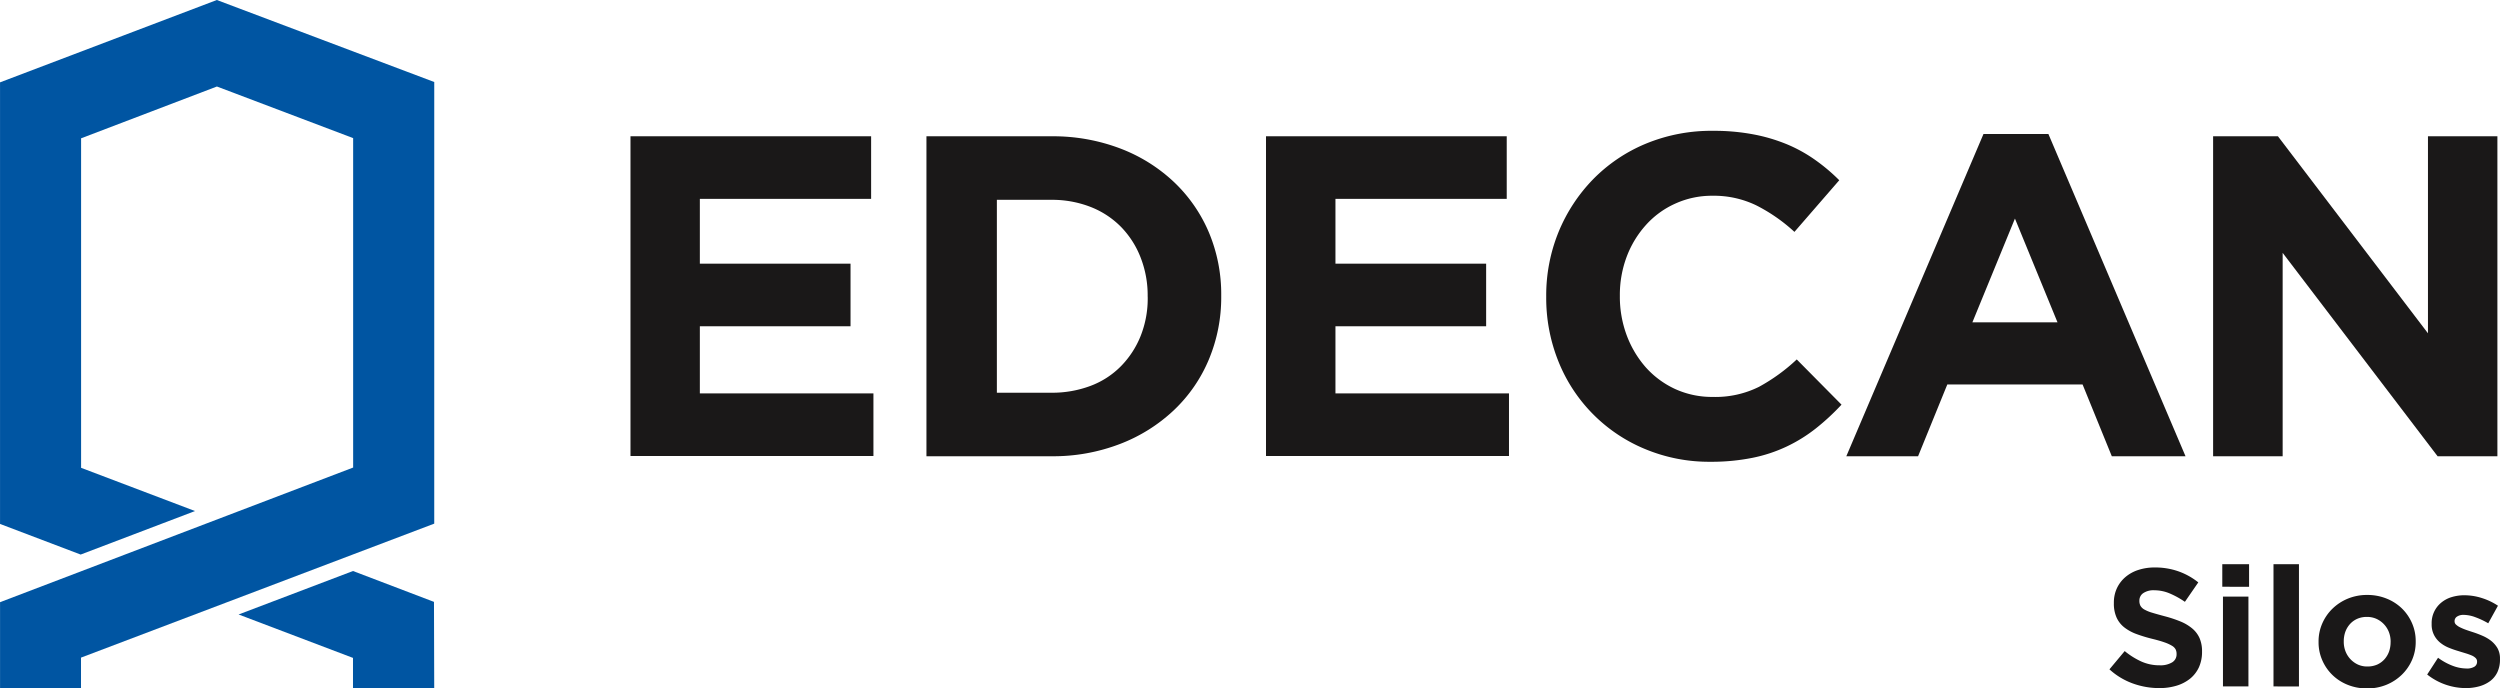 <svg xmlns="http://www.w3.org/2000/svg" width="162.589" height="44.774" viewBox="0 0 162.589 44.774"><g transform="translate(-552.427 -205.861)"><g transform="translate(593.429 214.367)"><path d="M780.89,251.28a9.688,9.688,0,0,1-2.273,3.3,10.64,10.64,0,0,1-3.506,2.2,12.092,12.092,0,0,1-4.476.8H762.52V236.772h8.116a12.278,12.278,0,0,1,4.476.788,10.528,10.528,0,0,1,3.506,2.187,9.745,9.745,0,0,1,2.273,3.281,10.36,10.36,0,0,1,.8,4.09v.058A10.472,10.472,0,0,1,780.89,251.28Zm-3.983-4.106a6.752,6.752,0,0,0-.461-2.525,5.9,5.9,0,0,0-1.28-1.993,5.66,5.66,0,0,0-1.973-1.291,6.861,6.861,0,0,0-2.558-.461H767.1v12.545h3.538a7.079,7.079,0,0,0,2.558-.447,5.458,5.458,0,0,0,1.973-1.278,5.954,5.954,0,0,0,1.28-1.963,6.6,6.6,0,0,0,.461-2.527Z" transform="translate(-743.27 -236.414)" fill="#1a1818"/><path d="M920.612,254.876a9.881,9.881,0,0,1-1.89,1.175,9.619,9.619,0,0,1-2.242.741,13.541,13.541,0,0,1-2.734.256,10.811,10.811,0,0,1-4.255-.833,10.3,10.3,0,0,1-5.618-5.678,11.032,11.032,0,0,1-.8-4.193v-.059a10.923,10.923,0,0,1,.8-4.175,10.766,10.766,0,0,1,2.234-3.419,10.343,10.343,0,0,1,3.419-2.319,11.135,11.135,0,0,1,4.4-.848,13.731,13.731,0,0,1,2.662.239,11.066,11.066,0,0,1,2.184.655,9.43,9.43,0,0,1,1.81,1.011,11.915,11.915,0,0,1,1.549,1.309l-2.915,3.359a10.938,10.938,0,0,0-2.483-1.726,6.327,6.327,0,0,0-2.838-.624,5.751,5.751,0,0,0-2.423.508,5.691,5.691,0,0,0-1.914,1.394,6.487,6.487,0,0,0-1.253,2.067,7.059,7.059,0,0,0-.443,2.512v.058a7.189,7.189,0,0,0,.443,2.529,6.692,6.692,0,0,0,1.235,2.081,5.842,5.842,0,0,0,1.9,1.412,5.762,5.762,0,0,0,2.453.522,6.359,6.359,0,0,0,3.019-.657,11.884,11.884,0,0,0,2.455-1.781l2.911,2.941A14.879,14.879,0,0,1,920.612,254.876Z" transform="translate(-843.516 -235.522)" fill="#1a1818"/><path d="M988.368,257.21l-1.9-4.667h-8.8l-1.9,4.667h-4.667l8.921-20.958h4.222l8.918,20.958Zm-6.3-15.458L979.3,248.5h5.536Z" transform="translate(-892.027 -236.043)" fill="#1a1818"/><path d="M1068.9,257.581l-10.077-13.228v13.228H1054.3V236.772h4.217l9.756,12.812V236.772h4.516v20.809Z" transform="translate(-951.371 -236.414)" fill="#1a1818"/><path d="M695.4,257.564V236.772H711.05v4.07H699.911v4.216h9.8v4.07h-9.8v4.366H711.2v4.069Z" transform="translate(-695.398 -236.414)" fill="#1a1818"/><path d="M839.521,257.564V236.772h15.656v4.07H844.038v4.216h9.8v4.07h-9.8v4.366h11.286v4.069Z" transform="translate(-798.188 -236.414)" fill="#1a1818"/></g><g transform="translate(689.612 242.551)"><path d="M1036.6,341.042a2.08,2.08,0,0,1-.572.74,2.622,2.622,0,0,1-.88.458,3.846,3.846,0,0,1-1.133.158,5.044,5.044,0,0,1-1.71-.3,4.543,4.543,0,0,1-1.525-.92l.992-1.188a4.9,4.9,0,0,0,1.073.675,2.862,2.862,0,0,0,1.2.25,1.469,1.469,0,0,0,.811-.19.6.6,0,0,0,.29-.529v-.022a.664.664,0,0,0-.06-.289.617.617,0,0,0-.229-.234,2.443,2.443,0,0,0-.47-.218c-.2-.072-.461-.149-.782-.229a9.564,9.564,0,0,1-1.048-.315,2.924,2.924,0,0,1-.8-.431,1.716,1.716,0,0,1-.508-.637,2.19,2.19,0,0,1-.181-.948v-.021a2.2,2.2,0,0,1,.194-.942,2.16,2.16,0,0,1,.547-.725,2.449,2.449,0,0,1,.84-.468,3.365,3.365,0,0,1,1.076-.164,4.542,4.542,0,0,1,1.541.251,4.436,4.436,0,0,1,1.292.719l-.871,1.264a5.548,5.548,0,0,0-1-.551,2.57,2.57,0,0,0-.98-.2,1.19,1.19,0,0,0-.736.191.578.578,0,0,0-.244.474v.023a.681.681,0,0,0,.07.321.657.657,0,0,0,.258.245,2.426,2.426,0,0,0,.508.207c.215.066.485.141.814.229a8.11,8.11,0,0,1,1.032.343,2.915,2.915,0,0,1,.765.459,1.752,1.752,0,0,1,.469.626,2.136,2.136,0,0,1,.159.861v.021A2.4,2.4,0,0,1,1036.6,341.042Z" transform="translate(-1030.776 -334.337)" fill="#1a1818"/><path d="M1056.381,335.267V333.8h1.742v1.47Zm.044,6.482v-5.84h1.656v5.84Z" transform="translate(-1049.038 -333.797)" fill="#1a1818"/><path d="M1068,341.749V333.8h1.656v7.952Z" transform="translate(-1057.327 -333.797)" fill="#1a1818"/><path d="M1084.3,345.006a3.009,3.009,0,0,1-.665.964,3.136,3.136,0,0,1-1,.654,3.264,3.264,0,0,1-1.265.239,3.3,3.3,0,0,1-1.252-.234,3.026,3.026,0,0,1-1-.644,2.983,2.983,0,0,1-.659-.959,2.893,2.893,0,0,1-.24-1.182v-.021a2.9,2.9,0,0,1,.24-1.183,3.022,3.022,0,0,1,.664-.964,3.157,3.157,0,0,1,1-.653,3.256,3.256,0,0,1,1.263-.24,3.308,3.308,0,0,1,1.253.235,3.057,3.057,0,0,1,1,.642,3.008,3.008,0,0,1,.658.958,2.9,2.9,0,0,1,.24,1.183v.022A2.9,2.9,0,0,1,1084.3,345.006Zm-1.394-1.182a1.717,1.717,0,0,0-.109-.617,1.571,1.571,0,0,0-.806-.866,1.49,1.49,0,0,0-.623-.13,1.544,1.544,0,0,0-.636.125,1.414,1.414,0,0,0-.474.344,1.569,1.569,0,0,0-.3.506,1.844,1.844,0,0,0-.1.616v.022a1.706,1.706,0,0,0,.109.615,1.574,1.574,0,0,0,.8.866,1.449,1.449,0,0,0,.626.131,1.567,1.567,0,0,0,.638-.124,1.43,1.43,0,0,0,.473-.344,1.528,1.528,0,0,0,.3-.506,1.838,1.838,0,0,0,.1-.616Z" transform="translate(-1064.615 -338.78)" fill="#1a1818"/><path d="M1107.407,345.856a1.552,1.552,0,0,1-.473.583,2.155,2.155,0,0,1-.714.343,3.252,3.252,0,0,1-.876.114,4.08,4.08,0,0,1-2.505-.883l.707-1.09a3.936,3.936,0,0,0,.953.523,2.574,2.574,0,0,0,.887.175.92.92,0,0,0,.53-.12.37.37,0,0,0,.168-.315v-.022a.311.311,0,0,0-.1-.229.837.837,0,0,0-.268-.169,4.054,4.054,0,0,0-.386-.137q-.219-.065-.459-.141a6.183,6.183,0,0,1-.613-.213,2.2,2.2,0,0,1-.562-.326,1.58,1.58,0,0,1-.408-.5,1.493,1.493,0,0,1-.158-.718v-.022a1.713,1.713,0,0,1,.626-1.373,1.932,1.932,0,0,1,.674-.358,2.808,2.808,0,0,1,.834-.12,3.768,3.768,0,0,1,1.128.18,4.1,4.1,0,0,1,1.05.5l-.632,1.143a5.132,5.132,0,0,0-.849-.4,2.23,2.23,0,0,0-.73-.147.752.752,0,0,0-.457.115.344.344,0,0,0-.153.289v.022a.281.281,0,0,0,.1.212,1.054,1.054,0,0,0,.261.174,3.577,3.577,0,0,0,.374.158c.144.051.293.1.453.152.205.066.411.143.62.234a2.556,2.556,0,0,1,.569.333,1.738,1.738,0,0,1,.415.479,1.369,1.369,0,0,1,.161.687v.021A1.923,1.923,0,0,1,1107.407,345.856Z" transform="translate(-1082.171 -338.835)" fill="#1a1818"/></g><g transform="translate(552.427 205.861)"><path d="M613.972,335.349l-7.44,2.827,7.44,2.824v1.984l5.283,0-.016-5.628Z" transform="translate(-591.015 -298.213)" fill="#0055a2"/><path d="M580.669,211.195l-14.14-5.334-14.1,5.356v28.718l5.244,1.992,7.438-2.83-7.41-2.811V214.856l8.833-3.369,8.86,3.356v21.425l-22.964,8.757v5.605h5.265l0-2,22.973-8.714Z" transform="translate(-552.427 -205.861)" fill="#0055a2"/></g></g></svg>
